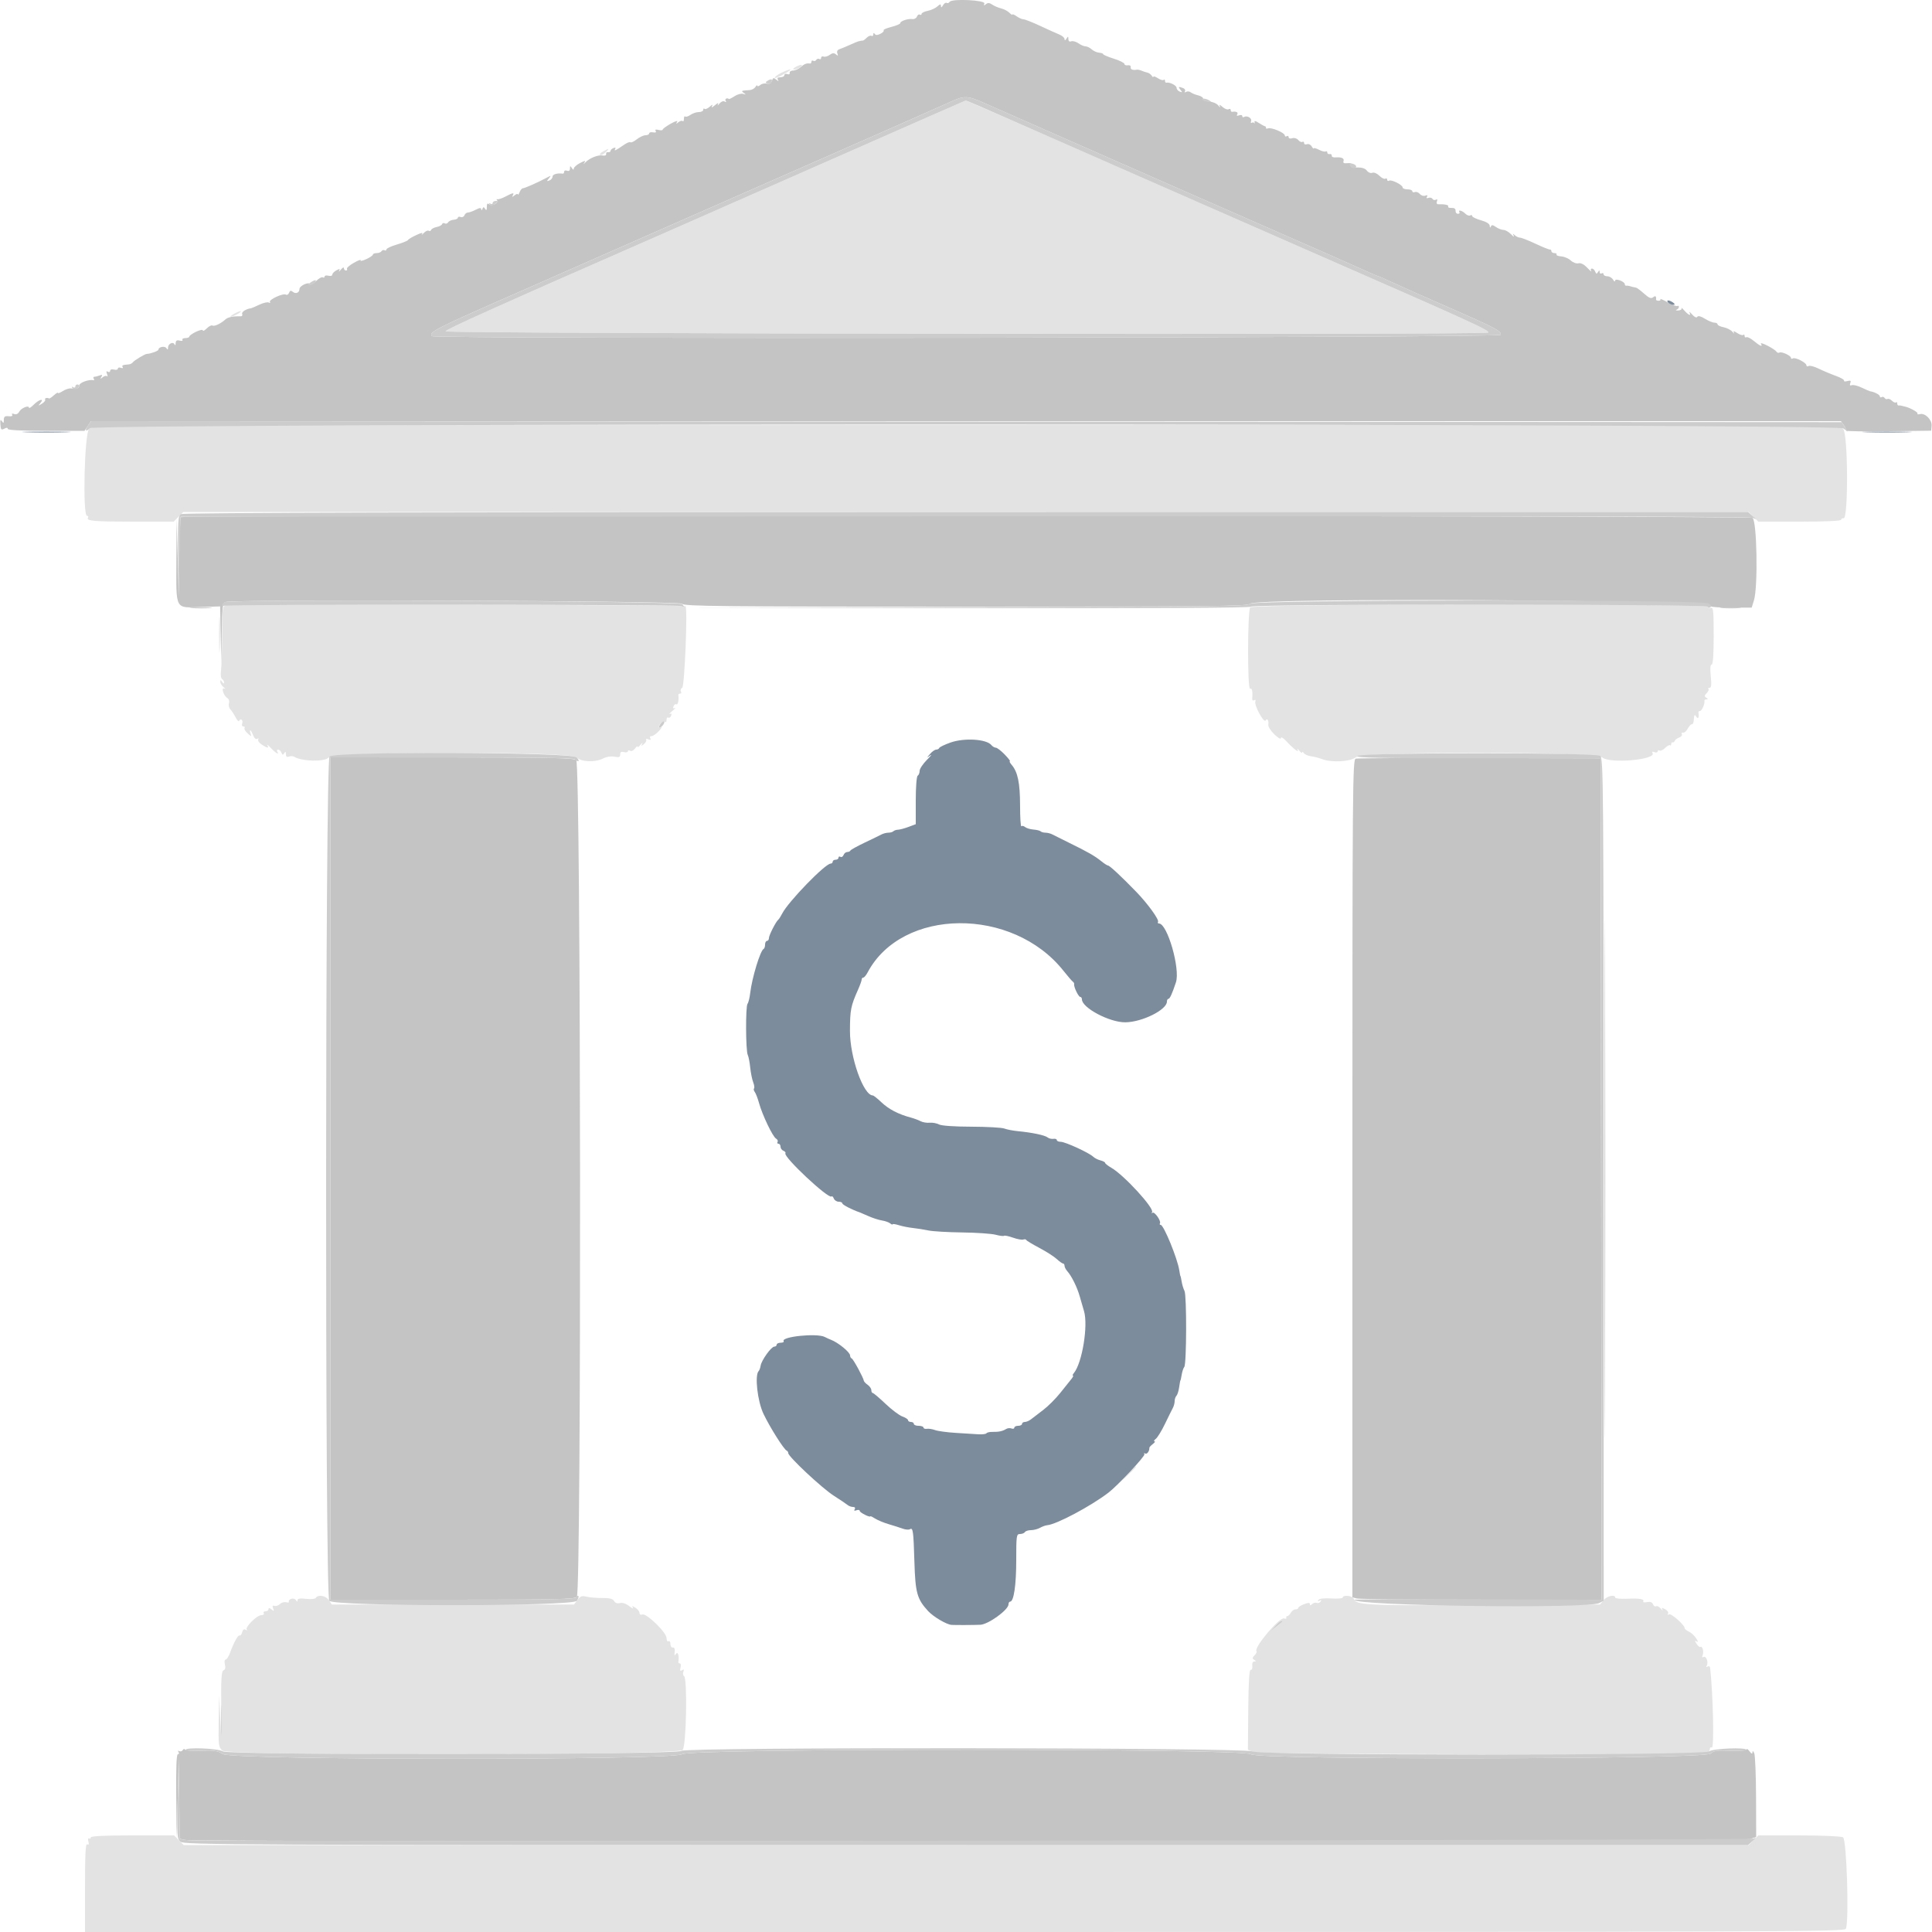 <svg xmlns="http://www.w3.org/2000/svg" xmlns:xlink="http://www.w3.org/1999/xlink" id="svg" width="400" height="400" viewBox="0, 0, 400,400"><g id="svgg"><path id="path0" d="M196.609 0.385 C 196.464 0.620,196.188 0.716,195.997 0.598 C 195.806 0.480,195.464 0.702,195.237 1.092 C 194.948 1.587,194.821 1.631,194.812 1.238 C 194.802 0.789,194.654 0.808,194.074 1.333 C 193.674 1.695,192.774 2.105,192.074 2.245 C 191.373 2.385,190.800 2.668,190.800 2.874 C 190.800 3.079,190.639 3.148,190.442 3.026 C 190.245 2.904,189.976 3.085,189.845 3.428 C 189.713 3.771,189.289 4.005,188.903 3.949 C 188.008 3.819,186.400 4.352,186.400 4.779 C 186.400 4.959,185.568 5.315,184.551 5.571 C 183.535 5.827,182.814 6.147,182.949 6.282 C 183.084 6.418,182.791 6.736,182.298 6.989 C 181.670 7.311,181.312 7.322,181.106 7.025 C 180.914 6.747,180.810 6.781,180.806 7.124 C 180.803 7.412,180.635 7.545,180.432 7.420 C 180.230 7.295,179.786 7.471,179.447 7.811 C 179.107 8.150,178.732 8.422,178.614 8.414 C 178.496 8.406,178.310 8.422,178.200 8.450 C 178.090 8.478,177.865 8.529,177.700 8.565 C 177.535 8.601,176.770 8.919,176.000 9.272 C 175.230 9.625,174.266 10.025,173.858 10.161 C 173.373 10.322,173.204 10.632,173.368 11.060 C 173.565 11.574,173.503 11.617,173.076 11.263 C 172.670 10.926,172.346 10.951,171.784 11.362 C 171.371 11.664,170.801 11.822,170.517 11.713 C 170.233 11.604,170.000 11.724,170.000 11.981 C 170.000 12.237,169.832 12.344,169.628 12.217 C 169.423 12.091,169.140 12.173,169.000 12.400 C 168.860 12.627,168.577 12.709,168.372 12.583 C 168.168 12.456,168.000 12.543,168.000 12.776 C 168.000 13.009,167.865 13.179,167.700 13.153 C 167.010 13.044,166.508 13.239,165.775 13.900 C 165.349 14.285,164.640 14.600,164.200 14.600 C 163.760 14.600,163.443 14.819,163.495 15.086 C 163.550 15.366,163.339 15.475,162.995 15.343 C 162.668 15.217,162.400 15.314,162.400 15.557 C 162.400 15.801,162.029 16.000,161.576 16.000 C 161.024 16.000,160.852 16.165,161.053 16.500 C 161.277 16.873,161.190 16.867,160.710 16.479 C 160.166 16.037,160.029 16.077,159.820 16.738 C 159.649 17.275,159.327 17.454,158.784 17.312 C 158.350 17.198,157.727 17.329,157.398 17.602 C 157.069 17.875,156.797 17.941,156.794 17.749 C 156.791 17.557,156.617 17.670,156.408 18.000 C 156.200 18.330,155.663 18.622,155.215 18.650 C 153.462 18.758,153.380 18.798,154.000 19.244 C 154.502 19.605,154.482 19.637,153.879 19.442 C 153.483 19.314,152.680 19.522,152.097 19.905 C 151.513 20.287,150.982 20.555,150.918 20.500 C 150.545 20.183,149.999 20.474,150.238 20.862 C 150.421 21.157,150.347 21.215,150.035 21.022 C 149.751 20.846,149.295 21.029,148.944 21.460 C 148.612 21.867,148.475 21.930,148.639 21.600 C 148.831 21.215,148.602 21.286,148.000 21.800 C 147.434 22.283,147.196 22.362,147.400 22.000 C 147.642 21.570,147.511 21.599,146.936 22.101 C 146.496 22.486,146.015 22.681,145.868 22.534 C 145.720 22.387,145.600 22.477,145.600 22.733 C 145.600 22.990,145.190 23.200,144.689 23.200 C 144.188 23.200,143.402 23.464,142.942 23.786 C 142.481 24.108,141.991 24.258,141.853 24.119 C 141.714 23.980,141.600 24.197,141.600 24.600 C 141.600 25.003,141.482 25.215,141.337 25.070 C 141.192 24.925,140.797 25.030,140.460 25.303 C 139.958 25.710,139.908 25.699,140.184 25.240 C 140.385 24.906,139.851 25.057,138.860 25.614 C 137.947 26.127,137.200 26.677,137.200 26.836 C 137.200 26.995,136.812 27.024,136.337 26.900 C 135.767 26.750,135.567 26.824,135.748 27.116 C 135.922 27.398,135.728 27.502,135.211 27.402 C 134.765 27.316,134.400 27.416,134.400 27.623 C 134.400 27.830,134.064 28.000,133.654 28.000 C 133.244 28.000,132.424 28.381,131.833 28.846 C 131.242 29.311,130.653 29.586,130.524 29.457 C 130.396 29.329,129.820 29.549,129.245 29.946 C 127.512 31.145,127.047 31.371,127.359 30.866 C 127.542 30.571,127.422 30.493,127.021 30.647 C 126.679 30.778,126.400 31.046,126.400 31.243 C 126.400 31.439,126.175 31.555,125.900 31.500 C 125.625 31.445,125.441 31.614,125.492 31.875 C 125.546 32.155,125.249 32.286,124.770 32.194 C 123.833 32.014,122.076 32.715,121.200 33.619 C 120.778 34.054,120.719 34.065,121.000 33.657 C 121.316 33.199,121.126 33.218,120.100 33.748 C 119.385 34.118,118.797 34.641,118.794 34.910 C 118.790 35.223,118.648 35.183,118.400 34.800 C 118.067 34.285,118.011 34.297,118.006 34.887 C 118.002 35.333,117.789 35.494,117.400 35.345 C 117.070 35.218,116.800 35.314,116.800 35.557 C 116.800 35.801,116.665 35.979,116.500 35.953 C 115.437 35.785,114.400 36.083,114.400 36.557 C 114.400 36.864,114.105 37.228,113.743 37.366 C 113.170 37.587,113.157 37.532,113.643 36.935 C 114.166 36.293,114.126 36.290,113.000 36.890 C 111.224 37.835,108.651 38.967,108.240 38.985 C 108.042 38.993,107.740 39.360,107.568 39.800 C 107.397 40.240,107.244 40.443,107.228 40.251 C 107.213 40.059,106.895 40.149,106.523 40.451 C 106.063 40.824,105.943 40.840,106.147 40.500 C 106.551 39.827,106.204 39.870,104.680 40.682 C 103.976 41.057,103.220 41.312,103.000 41.249 C 102.780 41.185,102.732 41.266,102.894 41.427 C 103.401 41.934,101.870 42.790,101.301 42.318 C 100.924 42.005,100.798 42.136,100.794 42.851 C 100.789 43.539,100.693 43.650,100.442 43.255 C 100.151 42.794,100.063 42.794,99.880 43.255 C 99.743 43.599,99.652 43.624,99.632 43.324 C 99.609 42.977,99.301 43.003,98.500 43.421 C 97.895 43.737,97.169 43.996,96.887 43.998 C 96.606 43.999,96.276 44.259,96.154 44.575 C 96.033 44.891,95.679 45.052,95.367 44.932 C 95.055 44.812,94.800 44.875,94.800 45.072 C 94.800 45.269,94.411 45.459,93.936 45.495 C 93.461 45.531,92.941 45.772,92.781 46.031 C 92.621 46.290,92.305 46.388,92.079 46.249 C 91.853 46.109,91.607 46.178,91.533 46.401 C 91.458 46.625,90.949 46.894,90.400 47.000 C 89.851 47.106,89.342 47.375,89.267 47.599 C 89.193 47.822,88.962 47.900,88.755 47.772 C 88.547 47.644,88.068 47.876,87.689 48.288 C 87.310 48.700,87.167 48.792,87.372 48.491 C 87.636 48.104,87.285 48.157,86.172 48.672 C 85.307 49.072,84.540 49.534,84.467 49.698 C 84.394 49.862,83.359 50.280,82.167 50.627 C 80.975 50.973,80.000 51.435,80.000 51.652 C 80.000 51.869,79.832 51.944,79.628 51.817 C 79.423 51.691,79.142 51.770,79.004 51.993 C 78.866 52.217,78.403 52.400,77.976 52.400 C 77.549 52.400,77.200 52.542,77.200 52.717 C 77.200 52.891,76.574 53.317,75.809 53.664 C 75.044 54.011,74.531 54.111,74.669 53.888 C 74.808 53.664,74.181 53.897,73.277 54.405 C 72.372 54.913,71.726 55.480,71.840 55.665 C 71.954 55.849,71.857 56.000,71.624 56.000 C 71.391 56.000,71.200 55.786,71.200 55.524 C 71.200 55.261,70.917 55.396,70.570 55.824 C 70.224 56.251,70.066 56.357,70.219 56.060 C 70.443 55.625,70.332 55.608,69.648 55.974 C 69.182 56.224,68.800 56.623,68.800 56.861 C 68.800 57.099,68.440 57.199,68.000 57.084 C 67.560 56.969,67.200 57.049,67.200 57.261 C 67.200 57.473,67.032 57.543,66.826 57.416 C 66.620 57.289,66.000 57.637,65.447 58.189 C 64.895 58.741,64.337 59.022,64.207 58.812 C 63.888 58.295,62.000 59.175,62.000 59.841 C 62.000 60.605,61.238 60.930,60.629 60.424 C 60.224 60.088,60.034 60.134,59.850 60.615 C 59.715 60.965,59.422 61.137,59.198 60.999 C 58.626 60.646,55.584 62.050,55.881 62.530 C 56.015 62.748,55.920 62.797,55.666 62.641 C 55.415 62.485,54.532 62.681,53.704 63.076 C 52.877 63.471,52.110 63.804,52.000 63.817 C 50.992 63.931,49.979 64.568,50.139 64.986 C 50.248 65.269,50.126 65.495,49.868 65.487 C 48.318 65.443,47.189 65.662,46.713 66.100 C 45.762 66.974,44.380 67.635,43.998 67.399 C 43.795 67.273,43.263 67.537,42.815 67.985 C 42.367 68.433,42.000 68.623,42.000 68.406 C 42.000 68.190,41.370 68.313,40.600 68.681 C 39.830 69.048,39.200 69.495,39.200 69.674 C 39.200 69.853,38.829 70.000,38.376 70.000 C 37.923 70.000,37.654 70.163,37.777 70.363 C 37.900 70.562,37.641 70.631,37.201 70.516 C 36.617 70.363,36.391 70.509,36.368 71.053 C 36.351 71.464,36.249 71.585,36.143 71.322 C 35.871 70.654,34.801 71.146,34.794 71.943 C 34.789 72.435,34.706 72.471,34.462 72.086 C 34.133 71.568,32.800 71.818,32.800 72.399 C 32.800 72.657,31.150 73.255,30.400 73.269 C 30.014 73.276,27.797 74.604,27.517 74.997 C 27.361 75.215,27.001 75.412,26.717 75.436 C 25.360 75.547,25.170 75.628,25.397 75.995 C 25.537 76.222,25.377 76.289,25.021 76.153 C 24.679 76.022,24.400 76.097,24.400 76.320 C 24.400 76.543,24.040 76.631,23.600 76.516 C 23.135 76.394,22.800 76.504,22.800 76.777 C 22.800 77.036,22.589 77.117,22.332 76.958 C 22.006 76.757,21.952 76.898,22.153 77.422 C 22.312 77.837,22.314 78.048,22.158 77.891 C 22.002 77.735,21.597 77.830,21.260 78.103 C 20.756 78.511,20.708 78.499,20.989 78.032 C 21.249 77.601,21.163 77.528,20.633 77.732 C 20.249 77.879,19.759 78.000,19.544 78.000 C 19.329 78.000,19.267 78.184,19.406 78.410 C 19.545 78.635,19.511 78.777,19.330 78.725 C 18.473 78.480,16.400 79.234,16.400 79.790 C 16.400 80.407,15.995 80.554,14.675 80.417 C 14.276 80.375,13.511 80.629,12.975 80.980 C 12.439 81.331,12.000 81.496,12.000 81.347 C 12.000 81.198,11.621 81.419,11.158 81.838 C 10.695 82.257,10.245 82.555,10.158 82.500 C 9.782 82.262,9.170 82.428,9.351 82.720 C 9.459 82.896,9.155 83.285,8.674 83.584 C 7.877 84.081,7.848 84.070,8.349 83.464 C 9.234 82.394,8.109 82.655,6.982 83.782 C 6.442 84.322,6.000 84.609,6.000 84.419 C 6.000 83.819,4.391 84.469,3.981 85.235 C 3.732 85.700,3.346 85.877,2.928 85.717 C 2.528 85.563,2.369 85.626,2.523 85.876 C 2.677 86.125,2.386 86.245,1.789 86.179 C 1.010 86.093,0.799 86.254,0.794 86.935 C 0.789 87.644,0.716 87.692,0.392 87.200 C 0.093 86.747,0.017 86.912,0.081 87.870 C 0.153 88.957,0.269 89.084,0.883 88.756 C 1.358 88.502,1.600 88.512,1.600 88.786 C 1.600 89.057,4.338 89.200,9.554 89.200 L 17.508 89.200 18.163 88.200 L 18.818 87.200 199.987 87.200 L 381.155 87.200 381.761 88.065 C 382.094 88.541,382.301 89.036,382.221 89.165 C 382.141 89.294,386.070 89.349,390.952 89.286 L 399.828 89.172 399.914 88.133 C 400.016 86.900,398.572 85.462,397.511 85.739 C 397.119 85.842,396.887 85.783,396.994 85.609 C 397.159 85.343,395.291 84.335,394.300 84.155 C 394.135 84.125,393.865 84.056,393.700 84.003 C 393.535 83.949,393.265 83.927,393.100 83.953 C 392.935 83.979,392.800 83.790,392.800 83.533 C 392.800 83.277,392.689 83.178,392.552 83.314 C 392.416 83.450,392.042 83.299,391.720 82.977 C 391.399 82.656,390.982 82.487,390.795 82.603 C 390.608 82.718,390.340 82.627,390.200 82.400 C 390.060 82.173,389.777 82.091,389.572 82.217 C 389.368 82.344,389.200 82.269,389.200 82.051 C 389.200 81.724,388.009 81.109,387.200 81.017 C 387.090 81.004,386.312 80.666,385.472 80.265 C 384.632 79.864,383.696 79.631,383.392 79.748 C 383.015 79.893,382.919 79.756,383.088 79.315 C 383.281 78.811,383.147 78.721,382.467 78.898 C 381.990 79.023,381.686 78.985,381.791 78.814 C 381.897 78.643,381.132 78.195,380.092 77.819 C 379.051 77.444,377.451 76.770,376.535 76.323 C 375.619 75.876,374.674 75.631,374.435 75.779 C 374.196 75.926,374.000 75.861,374.000 75.634 C 374.000 75.081,371.680 73.904,371.188 74.207 C 370.975 74.339,370.800 74.285,370.800 74.088 C 370.800 73.616,368.839 72.729,368.398 73.001 C 368.209 73.118,367.941 73.028,367.800 72.801 C 367.660 72.574,366.819 72.018,365.931 71.565 C 365.043 71.112,364.436 70.934,364.582 71.171 C 365.037 71.907,364.367 71.643,363.124 70.597 C 362.468 70.046,361.768 69.696,361.566 69.821 C 361.365 69.945,361.200 69.827,361.200 69.557 C 361.200 69.287,361.079 69.187,360.932 69.335 C 360.784 69.482,360.222 69.314,359.683 68.960 C 358.972 68.494,358.778 68.466,358.980 68.859 C 359.134 69.156,359.002 69.086,358.687 68.701 C 358.372 68.317,357.548 67.890,356.857 67.751 C 356.166 67.613,355.600 67.343,355.600 67.150 C 355.600 66.957,355.306 66.800,354.947 66.800 C 354.588 66.800,353.702 66.434,352.979 65.987 C 352.125 65.459,351.572 65.322,351.403 65.596 C 351.243 65.855,350.833 65.667,350.341 65.109 C 349.900 64.609,349.653 64.425,349.793 64.700 C 350.202 65.505,349.595 65.276,348.734 64.300 C 348.297 63.805,348.030 63.588,348.142 63.817 C 348.253 64.046,347.952 64.253,347.472 64.276 C 346.993 64.299,346.825 64.232,347.100 64.126 C 347.375 64.020,347.600 63.758,347.600 63.543 C 347.600 63.328,347.455 63.243,347.277 63.352 C 347.100 63.462,346.193 63.119,345.263 62.591 C 344.333 62.063,343.660 61.773,343.768 61.948 C 343.876 62.123,343.713 62.267,343.405 62.267 C 343.097 62.267,342.856 62.162,342.870 62.033 C 342.947 61.319,342.740 61.152,342.266 61.545 C 341.857 61.885,341.417 61.708,340.394 60.794 C 339.658 60.137,338.908 59.577,338.728 59.550 C 338.346 59.492,337.727 59.341,337.300 59.203 C 337.135 59.149,336.865 59.127,336.700 59.153 C 336.535 59.179,336.400 59.049,336.400 58.864 C 336.400 58.284,334.402 57.533,334.388 58.109 C 334.381 58.379,334.192 58.285,333.968 57.900 C 333.744 57.515,333.209 57.200,332.780 57.200 C 332.351 57.200,332.000 57.009,332.000 56.776 C 332.000 56.543,331.820 56.464,331.600 56.600 C 331.380 56.736,331.197 56.612,331.194 56.324 C 331.189 55.900,331.123 55.902,330.850 56.334 C 330.577 56.763,330.464 56.744,330.268 56.234 C 330.135 55.885,329.829 55.600,329.589 55.600 C 329.349 55.600,329.283 55.825,329.442 56.100 C 329.601 56.375,329.243 56.086,328.646 55.458 C 327.950 54.726,327.292 54.387,326.808 54.514 C 326.386 54.624,325.691 54.372,325.227 53.939 C 324.771 53.515,323.877 53.130,323.238 53.084 C 322.600 53.038,322.161 52.865,322.263 52.700 C 322.364 52.535,322.167 52.400,321.824 52.400 C 321.481 52.400,321.200 52.220,321.200 52.000 C 321.200 51.780,321.065 51.628,320.900 51.662 C 320.735 51.696,319.389 51.156,317.909 50.462 C 316.429 49.768,314.980 49.200,314.689 49.200 C 314.398 49.200,313.918 48.975,313.621 48.700 C 313.184 48.294,313.142 48.312,313.400 48.800 C 313.575 49.130,313.324 48.995,312.843 48.500 C 312.362 48.005,311.656 47.600,311.273 47.600 C 310.891 47.600,310.193 47.330,309.722 47.001 C 309.063 46.539,308.820 46.516,308.665 46.901 C 308.536 47.219,308.452 47.165,308.432 46.752 C 308.411 46.336,307.755 45.923,306.600 45.600 C 305.610 45.323,304.800 44.929,304.800 44.724 C 304.800 44.520,304.619 44.465,304.397 44.602 C 304.175 44.739,303.712 44.570,303.368 44.226 C 302.717 43.574,301.800 43.352,302.159 43.933 C 302.272 44.117,302.128 44.267,301.838 44.267 C 301.548 44.267,301.331 43.982,301.356 43.633 C 301.385 43.219,301.091 43.016,300.509 43.047 C 300.019 43.073,299.715 42.938,299.833 42.747 C 300.022 42.441,299.138 42.247,297.732 42.287 C 297.472 42.295,297.369 42.025,297.500 41.685 C 297.648 41.298,297.572 41.170,297.296 41.341 C 297.053 41.491,296.735 41.418,296.587 41.179 C 296.440 40.941,296.058 40.846,295.739 40.968 C 295.368 41.110,295.262 41.023,295.445 40.727 C 295.633 40.422,295.514 40.347,295.095 40.508 C 294.745 40.643,294.236 40.485,293.965 40.158 C 293.694 39.831,293.231 39.656,292.936 39.769 C 292.641 39.882,292.400 39.801,292.400 39.587 C 292.400 39.374,291.950 39.200,291.400 39.200 C 290.850 39.200,290.400 39.025,290.400 38.810 C 290.400 38.275,288.068 37.111,287.588 37.407 C 287.375 37.539,287.200 37.446,287.200 37.200 C 287.200 36.954,287.027 36.860,286.815 36.991 C 286.603 37.122,286.049 36.849,285.584 36.384 C 285.101 35.901,284.472 35.640,284.118 35.776 C 283.768 35.910,283.280 35.715,282.996 35.326 C 282.665 34.874,281.988 34.653,281.019 34.681 C 279.957 34.711,279.600 34.576,279.745 34.199 C 279.883 33.840,279.634 33.711,278.950 33.786 C 278.274 33.860,278.018 33.730,278.152 33.381 C 278.381 32.784,277.771 32.488,276.523 32.591 C 276.040 32.631,275.680 32.469,275.723 32.231 C 275.765 31.994,275.575 31.845,275.300 31.900 C 275.025 31.955,274.800 31.809,274.800 31.576 C 274.800 31.343,274.652 31.244,274.471 31.356 C 274.291 31.468,273.661 31.309,273.071 31.003 C 272.482 30.698,271.995 30.572,271.988 30.724 C 271.981 30.876,271.796 30.692,271.577 30.317 C 271.358 29.940,270.915 29.735,270.589 29.859 C 270.265 29.984,270.000 29.876,270.000 29.619 C 270.000 29.363,269.840 29.251,269.645 29.372 C 269.450 29.493,269.065 29.319,268.789 28.987 C 268.500 28.639,267.971 28.482,267.544 28.618 C 267.119 28.753,266.800 28.660,266.800 28.403 C 266.800 28.156,266.620 28.064,266.400 28.200 C 266.180 28.336,266.000 28.259,266.000 28.029 C 266.000 27.488,263.200 26.314,262.526 26.573 C 262.242 26.682,262.052 26.643,262.105 26.486 C 262.157 26.329,262.056 26.169,261.879 26.132 C 261.702 26.095,261.123 25.779,260.591 25.431 C 259.920 24.991,259.662 24.951,259.746 25.299 C 259.814 25.574,259.793 25.664,259.700 25.498 C 259.608 25.331,259.369 25.295,259.170 25.418 C 258.972 25.541,258.907 25.385,259.028 25.072 C 259.259 24.469,258.179 23.842,257.564 24.222 C 257.364 24.346,257.200 24.262,257.200 24.036 C 257.200 23.810,256.900 23.740,256.534 23.881 C 256.087 24.052,255.964 23.983,256.158 23.668 C 256.417 23.249,255.945 23.019,255.100 23.153 C 254.935 23.179,254.800 23.009,254.800 22.776 C 254.800 22.543,254.609 22.471,254.375 22.616 C 254.141 22.760,253.570 22.546,253.106 22.139 C 252.520 21.626,252.354 21.583,252.561 22.000 C 252.725 22.330,252.583 22.260,252.244 21.843 C 251.899 21.419,251.051 21.056,250.315 21.017 C 249.554 20.976,249.041 20.750,249.098 20.480 C 249.151 20.224,248.701 19.896,248.098 19.752 C 247.494 19.608,246.783 19.319,246.518 19.110 C 246.252 18.902,245.819 18.864,245.556 19.027 C 245.270 19.204,245.181 19.154,245.336 18.904 C 245.479 18.673,245.312 18.375,244.965 18.242 C 243.986 17.866,243.860 17.949,244.408 18.609 C 244.830 19.118,244.806 19.177,244.257 18.966 C 243.895 18.828,243.600 18.476,243.600 18.184 C 243.600 17.684,242.150 16.949,241.500 17.121 C 241.335 17.164,241.200 16.990,241.200 16.733 C 241.200 16.477,241.079 16.387,240.932 16.535 C 240.784 16.682,240.244 16.528,239.732 16.192 C 239.219 15.856,238.797 15.721,238.794 15.891 C 238.791 16.061,238.637 15.963,238.454 15.673 C 238.270 15.384,237.868 15.096,237.560 15.034 C 237.252 14.972,236.712 14.795,236.360 14.641 C 236.008 14.486,235.558 14.390,235.360 14.427 C 234.524 14.584,234.007 14.367,234.100 13.900 C 234.156 13.621,233.891 13.452,233.500 13.518 C 233.115 13.582,232.800 13.456,232.800 13.238 C 232.800 13.020,231.810 12.529,230.600 12.147 C 229.390 11.766,228.400 11.345,228.400 11.212 C 228.400 11.079,228.020 10.942,227.555 10.907 C 227.091 10.872,226.401 10.563,226.024 10.221 C 225.646 9.880,225.076 9.600,224.758 9.600 C 224.439 9.600,223.770 9.314,223.270 8.964 C 222.771 8.615,222.101 8.429,221.781 8.552 C 221.413 8.693,221.198 8.523,221.194 8.087 C 221.189 7.497,221.133 7.485,220.800 8.000 C 220.533 8.413,220.410 8.442,220.406 8.091 C 220.403 7.812,219.905 7.382,219.300 7.137 C 218.695 6.892,216.906 6.085,215.325 5.345 C 213.743 4.605,212.208 4.000,211.914 4.000 C 211.619 4.000,210.978 3.720,210.489 3.377 C 210.000 3.035,209.600 2.868,209.600 3.006 C 209.600 3.144,209.317 2.975,208.972 2.629 C 208.627 2.284,207.862 1.884,207.272 1.741 C 206.682 1.598,205.852 1.243,205.427 0.952 C 204.854 0.559,204.516 0.538,204.118 0.868 C 203.706 1.210,203.633 1.180,203.803 0.737 C 204.079 0.017,197.049 -0.327,196.609 0.385 M204.299 21.556 C 206.225 22.411,211.490 24.735,216.000 26.719 C 220.510 28.703,232.570 34.010,242.800 38.512 C 253.030 43.014,265.000 48.268,269.400 50.187 C 273.800 52.106,279.148 54.469,281.285 55.438 C 283.421 56.407,285.258 57.200,285.367 57.200 C 285.475 57.200,286.697 57.734,288.082 58.386 C 289.467 59.038,294.710 61.367,299.733 63.561 C 309.510 67.832,310.939 68.584,310.692 69.325 C 310.483 69.951,90.063 70.223,89.438 69.598 C 88.675 68.835,90.159 68.062,104.400 61.799 C 117.711 55.945,128.787 51.068,144.400 44.186 C 148.030 42.586,160.630 37.044,172.400 31.870 C 184.170 26.695,194.970 21.921,196.400 21.261 C 199.778 19.700,200.156 19.714,204.299 21.556 M37.467 107.067 C 37.320 107.213,37.161 110.948,37.113 115.367 L 37.025 123.400 36.791 115.400 L 36.557 107.400 36.520 116.000 C 36.475 126.466,36.149 125.851,41.655 125.674 L 45.578 125.547 45.701 131.474 L 45.823 137.400 45.912 131.143 C 45.986 125.860,46.099 124.848,46.633 124.643 C 48.219 124.034,140.688 124.383,141.200 125.000 C 141.638 125.528,148.664 125.600,200.000 125.600 C 251.336 125.600,258.362 125.528,258.800 125.000 C 259.894 123.682,355.058 124.201,354.251 125.520 C 354.157 125.674,356.012 125.800,358.374 125.800 L 362.668 125.800 363.134 124.306 C 364.006 121.509,363.758 107.713,362.826 107.214 C 361.958 106.750,37.931 106.603,37.467 107.067 M68.400 244.000 L 68.400 331.200 93.629 331.200 C 114.960 331.200,118.945 331.112,119.429 330.629 C 120.403 329.654,120.276 158.098,119.300 157.357 C 118.736 156.928,113.737 156.823,93.500 156.813 L 68.400 156.800 68.400 244.000 M280.700 157.072 C 280.036 157.249,280.000 161.726,280.000 243.983 L 280.000 330.707 280.900 330.948 C 281.395 331.081,293.005 331.192,306.701 331.195 L 331.602 331.200 331.501 244.100 L 331.400 157.000 306.400 156.942 C 292.650 156.911,281.085 156.969,280.700 157.072 M332.196 244.000 C 332.196 291.850,332.243 311.425,332.300 287.500 C 332.357 263.575,332.357 224.425,332.300 200.500 C 332.243 176.575,332.196 196.150,332.196 244.000 M45.757 356.400 C 45.757 359.370,45.820 360.585,45.897 359.100 C 45.974 357.615,45.974 355.185,45.897 353.700 C 45.820 352.215,45.757 353.430,45.757 356.400 M37.846 362.326 C 37.680 362.594,37.349 362.692,37.111 362.545 C 36.851 362.385,36.791 362.463,36.962 362.738 C 37.119 362.992,37.057 363.200,36.824 363.200 C 36.536 363.200,36.428 365.988,36.487 371.900 L 36.575 380.600 36.800 372.400 L 37.025 364.200 37.113 372.450 L 37.200 380.700 38.450 380.950 C 40.823 381.425,360.973 381.238,362.340 380.761 L 363.600 380.322 363.572 372.061 C 363.556 367.517,363.389 363.440,363.200 363.000 C 362.989 362.509,362.845 362.423,362.828 362.776 C 362.808 363.197,362.641 363.143,362.213 362.576 C 361.890 362.149,361.620 361.980,361.614 362.200 C 361.606 362.444,360.300 362.550,358.257 362.472 C 355.447 362.365,354.797 362.461,354.185 363.072 C 352.982 364.276,260.091 364.405,259.004 363.205 C 257.873 361.955,142.798 361.950,141.200 363.200 C 139.578 364.469,48.206 364.440,46.151 363.169 C 45.022 362.472,44.294 362.360,41.602 362.469 C 39.807 362.543,38.343 362.433,38.272 362.220 C 38.203 362.011,38.011 362.058,37.846 362.326 " stroke="none" fill="#c4c4c4" fill-rule="evenodd"></path><path id="path1" d="M164.799 13.819 C 164.220 14.139,164.052 14.375,164.400 14.380 C 165.114 14.389,166.257 13.724,165.988 13.454 C 165.884 13.351,165.349 13.514,164.799 13.819 M161.700 15.098 C 160.985 15.454,160.400 15.907,160.400 16.105 C 160.400 16.384,162.591 15.295,163.567 14.531 C 164.028 14.169,162.843 14.529,161.700 15.098 M176.400 31.152 C 163.530 36.831,147.150 44.042,140.000 47.176 C 102.360 63.673,92.315 68.180,92.256 68.601 C 92.186 69.098,307.599 69.361,308.096 68.864 C 308.526 68.434,305.388 67.004,270.200 51.601 C 265.800 49.675,259.950 47.107,257.200 45.894 C 225.470 31.902,200.111 20.796,199.933 20.813 C 199.860 20.820,189.270 25.472,176.400 31.152 M124.846 31.357 C 124.321 31.648,124.051 31.979,124.246 32.092 C 124.441 32.205,124.946 31.961,125.370 31.549 C 126.270 30.673,126.155 30.631,124.846 31.357 M48.400 65.000 C 47.850 65.314,47.580 65.572,47.800 65.572 C 48.020 65.572,48.650 65.314,49.200 65.000 C 49.750 64.686,50.020 64.428,49.800 64.428 C 49.580 64.428,48.950 64.686,48.400 65.000 M18.461 88.747 C 17.486 89.593,17.068 106.800,18.024 106.800 C 18.257 106.800,18.348 106.961,18.226 107.158 C 17.793 107.859,19.369 108.000,27.615 108.000 L 35.964 108.000 36.964 107.000 L 37.964 106.000 200.000 106.000 L 362.036 106.000 363.036 107.000 L 364.036 108.000 372.618 108.000 C 378.073 108.000,381.200 107.854,381.200 107.600 C 381.200 107.380,381.425 107.245,381.700 107.300 C 382.698 107.500,382.619 89.819,381.617 88.817 L 380.800 88.000 200.061 88.000 C 24.178 88.000,19.299 88.020,18.461 88.747 M46.776 125.287 C 46.057 125.553,45.999 126.009,45.985 131.487 C 45.977 134.739,45.874 138.057,45.758 138.860 C 45.636 139.695,45.728 140.432,45.973 140.583 C 46.208 140.728,46.397 141.062,46.394 141.324 C 46.390 141.610,46.233 141.561,46.000 141.200 C 45.690 140.720,45.611 140.711,45.606 141.156 C 45.603 141.462,45.915 141.970,46.300 142.286 C 46.685 142.601,46.756 142.733,46.457 142.580 C 45.703 142.191,46.296 144.078,47.070 144.530 C 47.393 144.718,47.536 145.171,47.404 145.588 C 47.277 145.988,47.404 146.560,47.686 146.858 C 47.969 147.156,48.464 147.912,48.788 148.537 C 49.111 149.163,49.441 149.477,49.522 149.235 C 49.602 148.993,49.825 148.892,50.017 149.010 C 50.208 149.129,50.264 149.490,50.140 149.813 C 50.016 150.136,50.124 150.400,50.381 150.400 C 50.637 150.400,50.751 150.556,50.633 150.747 C 50.515 150.937,50.805 151.432,51.277 151.847 C 52.054 152.528,52.111 152.533,51.880 151.900 C 51.740 151.515,51.714 151.200,51.822 151.200 C 51.931 151.200,52.195 151.661,52.409 152.224 C 52.646 152.847,52.980 153.136,53.261 152.962 C 53.531 152.796,53.616 152.851,53.465 153.094 C 53.323 153.324,53.649 153.802,54.189 154.156 C 55.369 154.929,55.749 154.976,55.358 154.300 C 55.199 154.025,55.540 154.295,56.115 154.900 C 57.144 155.981,57.885 156.385,57.400 155.600 C 57.264 155.380,57.349 155.200,57.589 155.200 C 57.829 155.200,58.135 155.485,58.268 155.834 C 58.464 156.344,58.577 156.363,58.850 155.934 C 59.104 155.532,59.189 155.583,59.194 156.143 C 59.198 156.656,59.396 156.810,59.836 156.641 C 60.186 156.507,60.681 156.528,60.936 156.687 C 62.496 157.660,67.190 157.762,68.048 156.841 C 69.251 155.549,118.233 155.510,119.400 156.800 C 120.284 157.777,123.235 157.890,124.919 157.011 C 125.583 156.665,126.519 156.524,127.219 156.664 C 128.165 156.853,128.400 156.762,128.400 156.203 C 128.400 155.704,128.626 155.566,129.200 155.716 C 129.640 155.831,130.000 155.751,130.000 155.539 C 130.000 155.327,130.207 155.281,130.461 155.438 C 130.714 155.594,131.164 155.390,131.461 154.985 C 131.757 154.579,132.000 154.406,132.000 154.600 C 132.000 154.794,132.283 154.604,132.630 154.176 C 132.976 153.749,133.121 153.670,132.953 154.000 C 132.690 154.515,132.741 154.523,133.319 154.055 C 133.689 153.755,133.894 153.352,133.775 153.159 C 133.656 152.967,133.867 152.928,134.245 153.073 C 134.711 153.251,134.838 153.185,134.642 152.868 C 134.474 152.597,134.586 152.400,134.907 152.400 C 135.211 152.400,135.897 151.921,136.430 151.335 C 136.964 150.750,137.175 150.401,136.900 150.559 C 136.625 150.718,136.400 150.679,136.400 150.473 C 136.400 149.930,137.427 149.160,137.737 149.470 C 137.882 149.615,138.000 149.423,138.000 149.043 C 138.000 148.663,138.161 148.452,138.358 148.574 C 138.555 148.696,138.823 148.517,138.954 148.177 C 139.110 147.769,139.022 147.645,138.695 147.814 C 138.423 147.954,138.650 147.678,139.200 147.200 C 139.750 146.722,139.977 146.446,139.705 146.586 C 139.378 146.755,139.290 146.631,139.446 146.223 C 139.577 145.883,139.845 145.704,140.042 145.826 C 140.349 146.016,140.596 144.841,140.447 143.900 C 140.421 143.735,140.591 143.600,140.824 143.600 C 141.057 143.600,141.124 143.400,140.972 143.155 C 140.821 142.911,140.946 142.557,141.249 142.370 C 141.743 142.065,142.398 125.845,141.929 125.507 C 141.582 125.256,47.447 125.039,46.776 125.287 M258.847 125.744 C 258.274 126.433,258.248 142.941,258.820 142.588 C 259.199 142.353,259.383 143.154,259.264 144.523 C 259.225 144.968,259.375 145.139,259.652 144.968 C 259.929 144.797,260.025 144.904,259.901 145.244 C 259.627 145.996,261.657 149.756,262.020 149.168 C 262.369 148.603,262.733 149.174,262.589 150.061 C 262.530 150.425,263.094 151.315,263.841 152.040 C 264.623 152.798,265.200 153.123,265.200 152.806 C 265.200 152.492,265.671 152.761,266.300 153.435 C 267.856 155.104,269.060 156.009,268.647 155.200 C 268.479 154.870,268.624 154.949,268.970 155.376 C 269.317 155.804,269.603 155.984,269.606 155.776 C 269.609 155.569,269.758 155.630,269.936 155.910 C 270.114 156.191,270.786 156.490,271.430 156.575 C 272.073 156.660,273.107 156.925,273.726 157.165 C 275.667 157.915,279.531 157.713,280.691 156.800 C 282.341 155.502,330.124 155.553,331.778 156.854 C 333.429 158.153,342.993 157.282,342.145 155.910 C 341.965 155.620,342.102 155.553,342.534 155.719 C 342.900 155.860,343.200 155.790,343.200 155.564 C 343.200 155.338,343.373 155.260,343.585 155.391 C 343.797 155.522,344.322 155.278,344.752 154.848 C 345.182 154.418,345.638 154.172,345.767 154.300 C 345.895 154.428,346.000 154.323,346.000 154.067 C 346.000 153.810,346.135 153.645,346.300 153.700 C 346.465 153.755,346.656 153.620,346.724 153.400 C 346.792 153.180,347.209 152.867,347.650 152.703 C 348.091 152.540,348.336 152.221,348.196 151.993 C 348.055 151.766,348.164 151.630,348.438 151.690 C 348.711 151.751,349.152 151.384,349.417 150.875 C 349.682 150.366,350.057 149.959,350.249 149.970 C 350.442 149.981,350.626 149.677,350.657 149.295 C 350.774 147.888,350.820 147.812,351.200 148.400 C 351.583 148.993,351.811 148.535,351.647 147.500 C 351.621 147.335,351.768 147.200,351.973 147.200 C 352.353 147.200,353.023 145.646,352.879 145.100 C 352.836 144.935,353.025 144.797,353.300 144.794 C 353.677 144.789,353.670 144.705,353.270 144.452 C 352.839 144.178,352.854 144.003,353.351 143.506 C 353.687 143.170,353.850 142.784,353.714 142.648 C 353.578 142.511,353.686 142.400,353.954 142.400 C 354.309 142.400,354.374 141.753,354.195 140.000 C 354.033 138.417,354.094 137.600,354.375 137.600 C 354.656 137.600,354.800 135.575,354.800 131.613 C 354.800 126.455,354.717 125.657,354.200 125.855 C 353.870 125.982,353.600 125.886,353.600 125.643 C 353.600 124.921,259.446 125.022,258.847 125.744 M45.360 131.400 C 45.361 134.700,45.422 135.997,45.498 134.282 C 45.573 132.567,45.572 129.867,45.497 128.282 C 45.421 126.697,45.359 128.100,45.360 131.400 M233.381 305.300 L 231.800 307.000 233.500 305.419 C 235.081 303.948,235.384 303.600,235.081 303.600 C 235.016 303.600,234.251 304.365,233.381 305.300 M65.390 330.816 C 65.242 331.056,64.388 331.144,63.367 331.024 C 62.125 330.878,61.598 330.962,61.594 331.308 C 61.589 331.680,61.508 331.675,61.262 331.286 C 61.083 331.004,60.636 330.888,60.270 331.028 C 59.904 331.169,59.694 331.428,59.803 331.605 C 59.912 331.781,59.668 331.838,59.260 331.732 C 58.853 331.625,58.266 331.791,57.956 332.101 C 57.646 332.411,57.141 332.580,56.833 332.478 C 56.435 332.345,56.352 332.497,56.545 333.002 C 56.776 333.602,56.723 333.634,56.209 333.208 C 55.792 332.862,55.600 332.844,55.600 333.151 C 55.600 333.398,55.319 333.600,54.976 333.600 C 54.633 333.600,54.464 333.780,54.600 334.000 C 54.736 334.220,54.512 334.400,54.102 334.400 C 53.196 334.400,50.663 336.917,51.093 337.390 C 51.262 337.576,51.163 337.591,50.873 337.424 C 50.524 337.223,50.272 337.402,50.128 337.955 C 50.007 338.415,49.775 338.708,49.611 338.607 C 49.303 338.417,48.414 340.034,47.581 342.300 C 47.318 343.015,46.925 343.600,46.708 343.600 C 46.486 343.600,46.424 344.041,46.566 344.609 C 46.735 345.279,46.637 345.688,46.276 345.826 C 45.840 345.993,45.747 347.559,45.807 353.717 C 45.873 360.541,45.852 360.819,45.623 356.200 L 45.364 351.000 45.282 356.353 C 45.205 361.399,45.250 361.749,46.067 362.458 C 47.340 363.562,140.221 363.436,141.329 362.329 C 142.096 361.561,142.362 347.471,141.617 347.011 C 141.407 346.881,141.348 346.481,141.485 346.122 C 141.667 345.650,141.589 345.560,141.205 345.797 C 140.807 346.043,140.730 345.910,140.900 345.263 C 141.024 344.788,140.962 344.400,140.763 344.400 C 140.563 344.400,140.421 344.265,140.447 344.100 C 140.642 342.870,140.357 341.844,139.976 342.400 C 139.650 342.874,139.589 342.791,139.682 342.000 C 139.757 341.367,139.617 341.037,139.300 341.100 C 139.025 341.155,138.800 340.829,138.800 340.376 C 138.800 339.923,138.620 339.664,138.400 339.800 C 138.178 339.937,138.000 339.640,138.000 339.130 C 138.000 337.981,133.827 333.938,132.977 334.264 C 132.648 334.390,132.400 334.251,132.400 333.939 C 132.400 333.638,132.021 333.156,131.558 332.867 C 130.870 332.437,130.775 332.437,131.039 332.863 C 131.216 333.150,130.873 333.001,130.276 332.531 C 129.600 331.999,128.871 331.761,128.345 331.899 C 127.805 332.040,127.368 331.886,127.138 331.475 C 126.875 331.005,126.208 330.835,124.688 330.848 C 123.540 330.859,122.080 330.736,121.445 330.577 C 120.500 330.339,120.158 330.460,119.568 331.243 L 118.846 332.200 93.772 332.200 L 68.698 332.200 68.100 331.300 C 67.482 330.370,65.846 330.078,65.390 330.816 M278.000 330.746 C 278.000 330.937,276.931 331.027,275.624 330.946 C 274.110 330.853,273.144 330.967,272.962 331.261 C 272.773 331.567,272.853 331.614,273.200 331.400 C 273.557 331.179,273.627 331.232,273.421 331.565 C 273.255 331.834,272.889 331.966,272.608 331.859 C 272.327 331.751,271.896 331.864,271.649 332.111 C 271.321 332.439,271.200 332.440,271.200 332.115 C 271.200 331.789,270.877 331.792,270.000 332.122 C 269.340 332.372,268.800 332.716,268.800 332.888 C 268.800 333.059,268.539 333.200,268.220 333.200 C 267.901 333.200,267.463 333.515,267.248 333.900 C 267.033 334.285,266.709 334.600,266.528 334.600 C 266.348 334.600,266.252 334.757,266.316 334.949 C 266.380 335.141,266.179 335.201,265.868 335.081 C 264.924 334.719,259.473 341.206,260.151 341.884 C 260.267 342.000,260.087 342.370,259.751 342.706 C 259.254 343.203,259.239 343.378,259.670 343.652 C 260.104 343.927,260.105 343.989,259.675 343.994 C 259.361 343.998,259.200 344.362,259.275 344.900 C 259.344 345.399,259.202 345.764,258.956 345.719 C 258.644 345.662,258.490 348.112,258.439 353.947 L 258.366 362.256 259.402 362.728 C 260.501 363.229,352.077 363.452,353.367 362.957 C 353.715 362.824,354.000 362.453,354.000 362.134 C 354.000 361.814,354.189 361.670,354.420 361.813 C 354.925 362.124,354.674 350.649,354.060 345.276 C 354.027 344.988,353.792 344.881,353.538 345.038 C 353.251 345.216,353.185 345.148,353.364 344.858 C 353.772 344.198,353.233 342.732,352.703 343.060 C 352.421 343.234,352.355 343.093,352.519 342.666 C 352.807 341.916,352.464 340.713,352.038 340.976 C 351.885 341.071,351.531 340.781,351.251 340.332 C 350.832 339.662,350.835 339.574,351.270 339.841 C 351.632 340.063,351.598 339.854,351.163 339.183 C 350.813 338.642,350.138 338.022,349.663 337.805 C 349.188 337.588,348.800 337.276,348.800 337.112 C 348.800 336.446,345.988 333.960,345.545 334.234 C 345.260 334.410,345.183 334.351,345.349 334.082 C 345.500 333.839,345.236 333.433,344.763 333.180 C 344.068 332.808,343.957 332.823,344.181 333.260 C 344.334 333.557,344.188 333.467,343.856 333.060 C 343.525 332.653,343.080 332.427,342.869 332.558 C 342.657 332.688,342.373 332.506,342.237 332.152 C 342.071 331.720,341.667 331.570,341.007 331.697 C 340.467 331.800,340.108 331.749,340.210 331.584 C 340.527 331.071,339.468 330.886,336.884 331.000 C 335.518 331.060,334.400 330.950,334.400 330.755 C 334.400 330.041,332.708 330.425,332.000 331.300 L 331.271 332.200 306.941 332.309 C 282.265 332.420,280.771 332.345,280.241 330.963 C 280.010 330.361,278.000 330.166,278.000 330.746 M265.567 335.700 C 265.475 335.755,264.860 336.250,264.200 336.800 L 263.000 337.800 263.970 336.700 C 264.503 336.095,265.118 335.600,265.336 335.600 C 265.555 335.600,265.658 335.645,265.567 335.700 M18.800 380.424 C 18.800 380.657,18.637 380.746,18.437 380.623 C 18.238 380.500,18.176 380.787,18.300 381.262 C 18.455 381.853,18.380 382.035,18.063 381.839 C 17.717 381.625,17.600 383.892,17.600 390.776 L 17.600 400.000 199.757 400.000 C 371.059 400.000,381.930 399.959,382.176 399.318 C 382.858 397.541,382.329 380.790,381.579 380.389 C 381.175 380.172,377.124 380.000,372.444 380.000 L 364.036 380.000 363.036 381.000 L 362.036 382.000 200.036 382.000 L 38.036 382.000 37.036 381.000 L 36.036 380.000 27.418 380.000 C 21.619 380.000,18.800 380.139,18.800 380.424 " stroke="none" fill="#e3e3e3" fill-rule="evenodd"></path><path id="path2" d="M345.200 62.343 C 345.200 62.754,346.412 63.322,346.692 63.042 C 346.789 62.944,346.493 62.664,346.034 62.418 C 345.575 62.173,345.200 62.139,345.200 62.343 M5.500 89.498 C 7.755 89.570,11.445 89.570,13.700 89.498 C 15.955 89.427,14.110 89.369,9.600 89.369 C 5.090 89.369,3.245 89.427,5.500 89.498 M386.522 89.499 C 388.899 89.570,392.679 89.569,394.922 89.498 C 397.165 89.427,395.220 89.369,390.600 89.369 C 385.980 89.370,384.145 89.428,386.522 89.499 M196.800 153.732 C 195.590 154.158,194.540 154.663,194.467 154.853 C 194.393 155.044,194.106 155.200,193.829 155.200 C 193.551 155.200,192.981 155.602,192.562 156.093 C 191.808 156.977,191.808 156.980,192.600 156.405 C 193.040 156.085,192.725 156.502,191.900 157.331 C 191.075 158.160,190.400 159.179,190.400 159.596 C 190.400 160.012,190.220 160.464,190.000 160.600 C 189.769 160.743,189.600 162.911,189.600 165.743 L 189.600 170.639 188.100 171.202 C 187.275 171.511,186.300 171.772,185.933 171.782 C 185.567 171.792,185.132 171.935,184.967 172.100 C 184.802 172.265,184.334 172.400,183.928 172.400 C 183.522 172.400,182.877 172.566,182.495 172.769 C 182.113 172.973,180.540 173.738,179.000 174.469 C 177.460 175.201,176.140 175.935,176.067 176.100 C 175.993 176.265,175.698 176.400,175.409 176.400 C 175.121 176.400,174.778 176.681,174.646 177.025 C 174.514 177.369,174.224 177.539,174.003 177.402 C 173.781 177.265,173.600 177.343,173.600 177.576 C 173.600 177.809,173.330 178.000,173.000 178.000 C 172.670 178.000,172.400 178.180,172.400 178.400 C 172.400 178.620,172.209 178.800,171.974 178.800 C 170.849 178.800,163.232 186.647,161.959 189.117 C 161.652 189.713,161.287 190.290,161.147 190.400 C 160.652 190.789,159.200 193.633,159.200 194.212 C 159.200 194.535,159.020 194.800,158.800 194.800 C 158.580 194.800,158.400 195.145,158.400 195.567 C 158.400 195.988,158.265 196.393,158.100 196.467 C 157.417 196.770,155.681 202.478,155.321 205.600 C 155.207 206.590,154.958 207.593,154.766 207.830 C 154.345 208.351,154.386 217.554,154.814 218.400 C 154.980 218.730,155.209 219.900,155.321 221.000 C 155.434 222.100,155.711 223.476,155.937 224.059 C 156.164 224.641,156.245 225.222,156.117 225.349 C 155.990 225.477,156.060 225.810,156.273 226.090 C 156.486 226.371,156.884 227.410,157.157 228.400 C 157.832 230.839,159.977 235.325,160.662 235.725 C 160.967 235.903,161.112 236.218,160.985 236.425 C 160.857 236.631,160.943 236.800,161.176 236.800 C 161.409 236.800,161.600 237.076,161.600 237.413 C 161.600 237.749,161.869 238.128,162.198 238.254 C 162.526 238.381,162.712 238.618,162.611 238.782 C 162.154 239.522,171.551 248.316,172.154 247.712 C 172.279 247.588,172.495 247.781,172.633 248.143 C 172.772 248.504,173.226 248.800,173.643 248.800 C 174.059 248.800,174.400 248.960,174.400 249.157 C 174.400 249.433,176.519 250.523,178.000 251.007 C 178.110 251.043,178.920 251.393,179.800 251.785 C 180.680 252.177,181.940 252.583,182.600 252.687 C 183.260 252.790,184.025 253.060,184.300 253.287 C 184.575 253.513,184.800 253.598,184.800 253.477 C 184.800 253.355,185.385 253.440,186.100 253.664 C 186.815 253.889,188.120 254.149,189.000 254.241 C 189.880 254.333,191.320 254.563,192.200 254.752 C 193.080 254.941,196.230 255.125,199.200 255.163 C 202.170 255.200,205.293 255.415,206.140 255.641 C 206.988 255.867,207.769 255.964,207.877 255.857 C 207.984 255.749,208.813 255.922,209.718 256.242 C 210.624 256.561,211.586 256.738,211.856 256.634 C 212.127 256.530,212.405 256.570,212.474 256.722 C 212.543 256.875,213.763 257.613,215.185 258.363 C 216.607 259.113,218.225 260.148,218.781 260.663 C 219.337 261.178,219.929 261.600,220.096 261.600 C 220.263 261.600,220.400 261.811,220.400 262.069 C 220.400 262.326,220.652 262.821,220.959 263.169 C 221.878 264.206,223.004 266.483,223.546 268.400 C 223.825 269.390,224.222 270.753,224.427 271.428 C 225.330 274.402,224.055 282.206,222.326 284.289 C 222.093 284.570,222.012 284.800,222.147 284.800 C 222.282 284.800,222.139 285.115,221.830 285.500 C 221.521 285.885,220.478 287.188,219.514 288.395 C 218.549 289.602,216.959 291.189,215.980 291.921 C 215.001 292.653,213.883 293.510,213.495 293.826 C 213.108 294.142,212.523 294.400,212.195 294.400 C 211.868 294.400,211.600 294.580,211.600 294.800 C 211.600 295.020,211.240 295.200,210.800 295.200 C 210.360 295.200,210.000 295.374,210.000 295.587 C 210.000 295.801,209.739 295.875,209.419 295.752 C 209.100 295.629,208.605 295.675,208.319 295.853 C 207.587 296.310,206.771 296.486,205.513 296.458 C 204.915 296.445,204.341 296.573,204.236 296.742 C 204.132 296.911,203.361 297.006,202.523 296.954 C 201.685 296.902,199.560 296.769,197.800 296.658 C 196.040 296.548,194.150 296.289,193.600 296.084 C 193.050 295.879,192.285 295.760,191.900 295.820 C 191.515 295.880,191.200 295.765,191.200 295.565 C 191.200 295.364,190.750 295.200,190.200 295.200 C 189.650 295.200,189.200 295.020,189.200 294.800 C 189.200 294.580,188.930 294.400,188.600 294.400 C 188.270 294.400,188.000 294.238,188.000 294.039 C 188.000 293.841,187.476 293.496,186.836 293.272 C 186.195 293.049,184.620 291.865,183.336 290.642 C 182.051 289.418,180.865 288.413,180.700 288.408 C 180.535 288.404,180.400 288.140,180.400 287.823 C 180.400 287.505,180.064 287.010,179.654 286.723 C 179.243 286.435,178.886 286.064,178.859 285.897 C 178.751 285.223,176.674 281.391,176.349 281.267 C 176.157 281.193,176.000 280.911,176.000 280.639 C 176.000 279.963,173.536 277.949,172.000 277.368 C 171.670 277.244,171.114 276.991,170.764 276.807 C 169.162 275.965,161.664 276.732,162.248 277.678 C 162.358 277.855,162.077 278.000,161.624 278.000 C 161.171 278.000,160.800 278.180,160.800 278.400 C 160.800 278.620,160.575 278.804,160.300 278.809 C 159.669 278.819,157.650 281.641,157.481 282.748 C 157.411 283.205,157.229 283.704,157.077 283.856 C 156.219 284.714,156.824 290.102,158.073 292.725 C 159.389 295.491,162.296 300.099,162.872 300.333 C 163.053 300.407,163.200 300.641,163.200 300.854 C 163.200 301.575,170.182 308.110,172.600 309.652 C 173.920 310.495,175.217 311.367,175.483 311.592 C 175.749 311.816,176.254 312.000,176.607 312.000 C 176.994 312.000,177.133 312.185,176.958 312.468 C 176.764 312.783,176.887 312.852,177.334 312.681 C 177.700 312.540,178.000 312.604,178.000 312.822 C 178.000 313.172,180.173 314.255,180.218 313.928 C 180.227 313.858,180.677 314.079,181.218 314.421 C 181.758 314.762,183.010 315.278,184.000 315.567 C 184.990 315.856,186.284 316.269,186.876 316.485 C 187.468 316.701,188.144 316.758,188.379 316.613 C 189.028 316.212,189.125 316.911,189.320 323.400 C 189.511 329.772,189.871 331.067,192.139 333.538 C 193.235 334.732,195.970 336.349,197.005 336.415 C 197.796 336.466,201.513 336.451,202.959 336.391 C 204.625 336.322,208.800 333.297,208.800 332.159 C 208.800 331.851,208.952 331.600,209.137 331.600 C 209.896 331.600,210.400 328.191,210.400 323.054 C 210.400 317.922,210.446 317.600,211.176 317.600 C 211.603 317.600,212.064 317.420,212.200 317.200 C 212.336 316.980,212.898 316.800,213.450 316.800 C 214.001 316.800,214.846 316.581,215.326 316.314 C 215.807 316.047,216.470 315.806,216.800 315.780 C 218.730 315.623,225.858 311.831,229.531 309.008 C 231.428 307.549,237.146 301.437,236.935 301.094 C 236.793 300.864,236.865 300.793,237.096 300.936 C 237.463 301.162,238.007 300.423,237.962 299.759 C 237.954 299.632,238.274 299.279,238.673 298.976 C 239.073 298.673,239.231 298.420,239.024 298.413 C 238.816 298.406,238.939 298.175,239.295 297.900 C 239.651 297.625,240.506 296.230,241.195 294.800 C 241.884 293.370,242.617 291.887,242.824 291.505 C 243.031 291.123,243.200 290.484,243.200 290.085 C 243.200 289.686,243.367 289.189,243.571 288.980 C 243.775 288.771,244.028 287.970,244.134 287.200 C 244.240 286.430,244.358 285.800,244.396 285.800 C 244.434 285.800,244.553 285.264,244.659 284.610 C 244.765 283.955,245.006 283.234,245.194 283.007 C 245.675 282.428,245.712 268.156,245.235 267.266 C 245.021 266.866,244.760 266.012,244.656 265.369 C 244.551 264.726,244.436 264.200,244.400 264.200 C 244.364 264.200,244.254 263.660,244.156 263.000 C 243.798 260.590,240.936 253.600,240.308 253.600 C 240.113 253.600,240.043 253.454,240.154 253.275 C 240.452 252.793,238.995 250.743,238.606 251.097 C 238.422 251.264,238.385 251.202,238.523 250.960 C 238.994 250.132,232.726 243.301,230.100 241.780 C 229.385 241.366,228.800 240.906,228.800 240.757 C 228.800 240.608,228.363 240.377,227.828 240.243 C 227.293 240.109,226.618 239.766,226.328 239.482 C 225.509 238.681,220.548 236.400,219.625 236.400 C 219.171 236.400,218.800 236.236,218.800 236.035 C 218.800 235.835,218.485 235.722,218.100 235.784 C 217.715 235.846,217.165 235.710,216.879 235.482 C 216.312 235.030,213.672 234.477,210.754 234.198 C 209.738 234.100,208.472 233.856,207.940 233.653 C 207.408 233.451,204.336 233.279,201.112 233.270 C 197.526 233.261,194.920 233.078,194.400 232.800 C 193.932 232.550,193.066 232.392,192.475 232.450 C 191.884 232.508,191.040 232.365,190.600 232.133 C 190.160 231.901,189.260 231.565,188.600 231.388 C 185.957 230.677,184.011 229.661,182.442 228.174 C 181.649 227.422,180.871 226.805,180.712 226.803 C 178.752 226.780,175.953 218.863,175.974 213.400 C 175.990 209.073,176.144 208.290,177.647 204.904 C 178.061 203.972,178.400 203.027,178.400 202.804 C 178.400 202.582,178.550 202.400,178.732 202.400 C 178.915 202.400,179.320 201.919,179.632 201.330 C 186.763 187.891,209.640 187.705,220.186 201.000 C 221.059 202.100,221.929 203.110,222.121 203.245 C 222.312 203.379,222.434 203.612,222.393 203.762 C 222.259 204.244,223.285 206.400,223.649 206.400 C 223.842 206.400,224.000 206.626,224.000 206.901 C 224.000 208.665,229.739 211.697,233.000 211.657 C 236.489 211.614,241.600 209.063,241.600 207.364 C 241.600 207.054,241.736 206.800,241.902 206.800 C 242.201 206.800,242.678 205.756,243.463 203.386 C 244.391 200.587,241.688 191.200,239.955 191.200 C 239.734 191.200,239.644 191.052,239.756 190.871 C 240.034 190.422,237.627 187.099,235.235 184.628 C 232.231 181.525,229.736 179.200,229.410 179.200 C 229.248 179.200,228.617 178.795,228.008 178.300 C 226.687 177.227,225.155 176.349,221.400 174.517 C 219.860 173.765,218.287 172.981,217.905 172.775 C 217.523 172.569,216.878 172.400,216.472 172.400 C 216.066 172.400,215.608 172.275,215.455 172.122 C 215.302 171.969,214.632 171.802,213.965 171.751 C 213.298 171.700,212.522 171.467,212.240 171.233 C 211.957 170.999,211.608 170.925,211.463 171.070 C 211.318 171.215,211.197 169.278,211.194 166.767 C 211.188 162.112,210.718 159.831,209.464 158.366 C 209.103 157.945,208.931 157.600,209.082 157.600 C 209.233 157.600,208.746 156.970,208.000 156.200 C 207.254 155.430,206.430 154.800,206.171 154.800 C 205.911 154.800,205.490 154.550,205.236 154.244 C 204.212 153.010,199.637 152.732,196.800 153.732 " stroke="none" fill="#7c8c9c" fill-rule="evenodd"></path><path id="path3" d="M158.866 16.750 C 158.432 17.026,158.445 17.132,158.933 17.319 C 159.264 17.446,159.633 17.291,159.754 16.975 C 160.002 16.330,159.664 16.245,158.866 16.750 M196.400 21.261 C 194.970 21.921,184.170 26.695,172.400 31.870 C 160.630 37.044,148.030 42.586,144.400 44.186 C 128.787 51.068,117.711 55.945,104.400 61.799 C 90.159 68.062,88.675 68.835,89.438 69.598 C 90.063 70.223,310.483 69.951,310.692 69.325 C 310.939 68.584,309.510 67.832,299.733 63.561 C 294.710 61.367,289.467 59.038,288.082 58.386 C 286.697 57.734,285.475 57.200,285.367 57.200 C 285.258 57.200,283.421 56.407,281.285 55.438 C 279.148 54.469,273.800 52.106,269.400 50.187 C 265.000 48.268,253.030 43.014,242.800 38.512 C 232.570 34.010,220.510 28.703,216.000 26.719 C 211.490 24.735,206.225 22.411,204.299 21.556 C 200.156 19.714,199.778 19.700,196.400 21.261 M248.944 20.677 C 249.096 20.829,249.621 21.010,250.110 21.078 C 250.816 21.177,250.876 21.121,250.400 20.807 C 249.721 20.360,248.519 20.253,248.944 20.677 M202.933 22.046 C 205.794 23.289,247.721 41.714,257.200 45.894 C 259.950 47.107,265.800 49.675,270.200 51.601 C 305.388 67.004,308.526 68.434,308.096 68.864 C 307.599 69.361,92.186 69.098,92.256 68.601 C 92.315 68.180,102.360 63.673,140.000 47.176 C 147.150 44.042,163.530 36.831,176.400 31.152 C 189.270 25.472,199.860 20.820,199.933 20.813 C 200.006 20.806,201.356 21.361,202.933 22.046 M279.473 34.245 C 279.590 34.550,279.936 34.800,280.243 34.800 C 281.074 34.800,280.916 34.124,280.030 33.892 C 279.490 33.751,279.323 33.856,279.473 34.245 M102.000 42.024 C 102.000 42.257,101.792 42.319,101.538 42.162 C 101.245 41.981,101.185 42.053,101.374 42.358 C 101.604 42.730,101.822 42.724,102.336 42.333 C 102.701 42.054,103.075 41.775,103.167 41.713 C 103.258 41.651,103.033 41.600,102.667 41.600 C 102.300 41.600,102.000 41.791,102.000 42.024 M64.224 58.533 C 63.694 58.921,63.650 59.067,64.065 59.067 C 64.378 59.067,64.859 58.827,65.133 58.533 C 65.407 58.240,65.479 58.000,65.292 58.000 C 65.106 58.000,64.625 58.240,64.224 58.533 M15.600 80.024 C 15.600 80.257,15.392 80.319,15.138 80.162 C 14.859 79.989,14.785 80.052,14.951 80.321 C 15.102 80.565,15.490 80.664,15.813 80.540 C 16.476 80.285,16.612 79.600,16.000 79.600 C 15.780 79.600,15.600 79.791,15.600 80.024 M18.232 88.075 C 17.477 89.153,17.726 89.531,18.610 88.648 C 19.642 87.615,380.126 87.655,381.611 88.688 L 382.600 89.376 381.951 88.388 L 381.302 87.400 200.074 87.300 L 18.846 87.199 18.232 88.075 M37.500 106.432 C 36.864 106.802,36.808 107.601,36.887 115.120 L 36.975 123.400 37.187 115.200 L 37.400 107.000 199.725 106.900 C 313.221 106.829,362.314 106.926,362.925 107.222 C 363.749 107.621,363.745 107.598,362.856 106.823 L 361.911 106.000 200.056 106.012 C 90.857 106.020,37.972 106.157,37.500 106.432 M46.500 124.665 C 46.225 124.776,46.000 125.042,46.000 125.257 C 46.000 125.472,46.168 125.544,46.372 125.417 C 46.902 125.090,140.200 125.150,141.075 125.478 C 141.712 125.717,141.734 125.668,141.251 125.075 C 140.717 124.418,48.104 124.018,46.500 124.665 M258.801 124.999 C 258.365 125.524,251.202 125.610,200.052 125.700 L 141.800 125.803 200.276 125.901 C 238.936 125.967,258.837 125.864,259.000 125.600 C 259.355 125.025,353.600 125.049,353.600 125.624 C 353.600 125.857,353.807 125.919,354.061 125.763 C 354.380 125.565,354.295 125.312,353.784 124.939 C 352.616 124.085,259.511 124.143,258.801 124.999 M39.700 125.894 C 40.745 125.976,42.455 125.976,43.500 125.894 C 44.545 125.812,43.690 125.744,41.600 125.744 C 39.510 125.744,38.655 125.812,39.700 125.894 M356.512 125.895 C 357.564 125.977,359.184 125.976,360.112 125.892 C 361.040 125.808,360.180 125.741,358.200 125.742 C 356.220 125.743,355.460 125.812,356.512 125.895 M136.800 149.800 C 136.517 150.141,136.376 150.509,136.486 150.619 C 136.596 150.729,136.917 150.541,137.200 150.200 C 137.483 149.859,137.624 149.491,137.514 149.381 C 137.404 149.271,137.083 149.459,136.800 149.800 M68.229 156.629 C 67.319 157.538,67.259 330.181,68.168 331.424 C 69.054 332.635,118.543 332.640,119.428 331.429 C 119.738 331.005,119.879 330.555,119.741 330.429 C 119.603 330.303,119.410 330.425,119.312 330.700 C 119.172 331.093,113.698 331.200,93.767 331.200 L 68.400 331.200 68.400 244.000 L 68.400 156.800 93.576 156.800 C 109.929 156.800,118.839 156.940,119.000 157.200 C 119.136 157.420,119.444 157.600,119.686 157.600 C 119.927 157.600,119.798 157.240,119.400 156.800 C 118.396 155.691,69.331 155.526,68.229 156.629 M281.069 156.500 C 280.519 156.902,285.389 157.000,305.893 157.000 L 331.400 157.000 331.501 244.109 L 331.602 331.217 306.001 331.109 C 291.920 331.049,280.400 331.106,280.400 331.236 C 280.400 332.489,328.848 333.118,331.116 331.894 L 332.031 331.400 332.016 244.200 C 332.002 162.754,331.956 156.967,331.324 156.500 C 330.339 155.772,282.064 155.772,281.069 156.500 M263.970 336.700 L 263.000 337.800 264.200 336.800 C 264.860 336.250,265.475 335.755,265.567 335.700 C 265.658 335.645,265.555 335.600,265.336 335.600 C 265.118 335.600,264.503 336.095,263.970 336.700 M38.399 362.300 C 38.399 362.465,39.840 362.541,41.602 362.469 C 44.294 362.360,45.022 362.472,46.151 363.169 C 48.206 364.440,139.578 364.469,141.200 363.200 C 142.798 361.950,257.873 361.955,259.004 363.205 C 260.091 364.405,352.982 364.276,354.185 363.072 C 354.797 362.461,355.447 362.365,358.257 362.472 C 360.097 362.542,361.601 362.465,361.601 362.300 C 361.599 361.712,354.644 361.992,353.824 362.613 C 352.670 363.485,260.726 363.473,259.200 362.600 C 257.804 361.802,141.365 361.704,141.100 362.500 C 140.824 363.327,47.411 363.430,46.151 362.605 C 45.183 361.971,38.401 361.704,38.399 362.300 M36.796 372.400 C 36.612 380.089,36.647 380.644,37.361 381.300 C 38.084 381.964,46.388 382.000,200.017 382.000 L 361.911 382.000 362.856 381.167 C 363.654 380.462,363.676 380.385,363.000 380.667 C 362.099 381.042,41.542 381.365,38.908 380.992 L 37.216 380.753 37.104 372.477 L 36.991 364.200 36.796 372.400 " stroke="none" fill="#cccccc" fill-rule="evenodd"></path><path id="path4" d="" stroke="none" fill="#d8a8c0" fill-rule="evenodd"></path></g></svg>